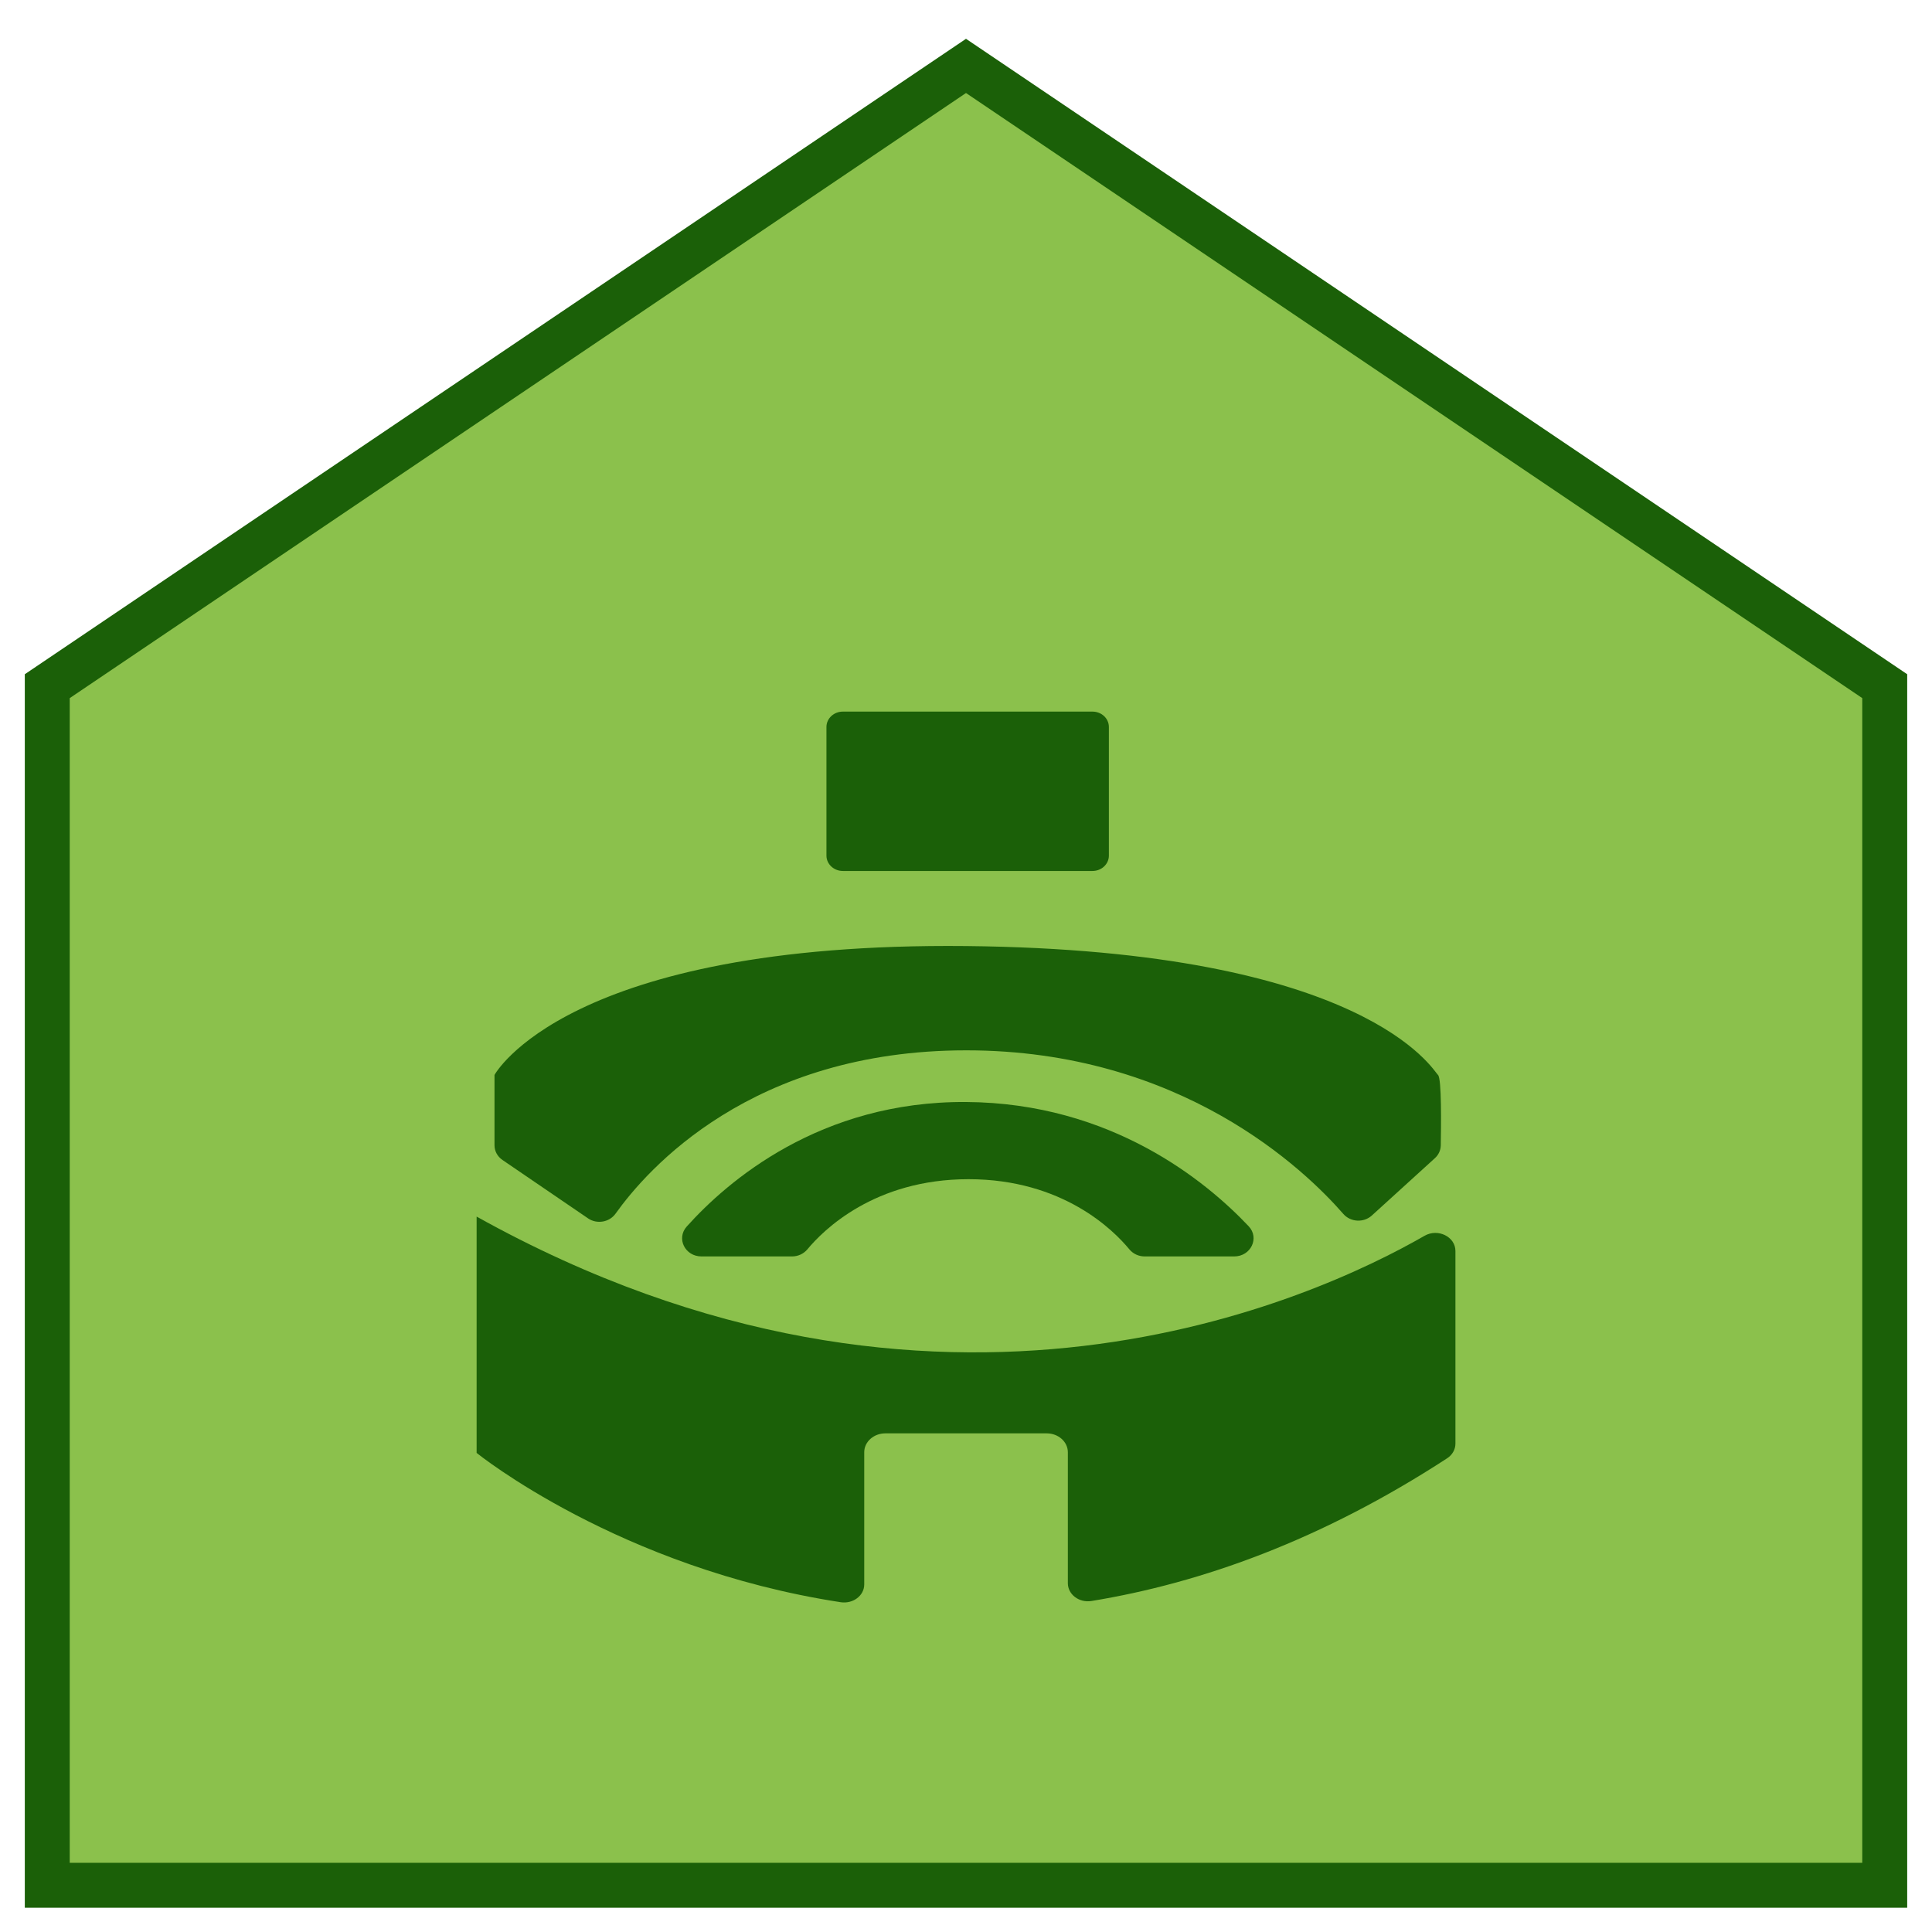 <svg width="43" height="43" viewBox="0 0 43 43" fill="none" xmlns="http://www.w3.org/2000/svg">
<path d="M41.948 41.96H1.052V15.272L21.5 1.467L41.948 15.272V41.96Z" fill="#8BC14C" stroke="#1B6008"/>
<path d="M24.315 15.838H18.759C18.558 15.838 18.394 15.991 18.394 16.18V19.043C18.394 19.232 18.558 19.385 18.759 19.385H24.315C24.517 19.385 24.68 19.232 24.68 19.043V16.18C24.68 15.991 24.517 15.838 24.315 15.838Z" fill="#1B6008"/>
<path d="M10.608 27.078V32.337C10.608 32.337 13.777 34.903 18.71 35.66C18.985 35.702 19.235 35.514 19.235 35.265V32.323C19.235 32.09 19.445 31.902 19.705 31.902H23.297C23.556 31.902 23.767 32.09 23.767 32.323V35.238C23.767 35.487 24.018 35.678 24.293 35.633C26.746 35.231 29.416 34.275 32.208 32.457C32.324 32.382 32.393 32.261 32.393 32.132V27.842C32.393 27.526 32.004 27.333 31.705 27.505C29.306 28.885 20.897 32.804 10.607 27.077L10.608 27.078Z" fill="#1B6008"/>
<path d="M13.087 27.116L11.183 25.817C11.072 25.741 11.006 25.62 11.006 25.491V23.925C11.006 23.925 12.598 20.966 21.506 21.056C30.415 21.148 31.901 23.834 32.005 23.925C32.089 23.999 32.074 25.076 32.067 25.495C32.064 25.602 32.018 25.703 31.936 25.777L30.533 27.053C30.351 27.219 30.058 27.202 29.898 27.018C29.047 26.042 26.289 23.377 21.506 23.377C16.722 23.377 14.402 26.029 13.7 27.012C13.563 27.204 13.286 27.252 13.086 27.116H13.087Z" fill="#1B6008"/>
<path d="M15.613 27.964C15.245 27.964 15.048 27.563 15.284 27.299C16.186 26.294 18.25 24.505 21.504 24.527C24.74 24.548 26.852 26.298 27.791 27.292C28.038 27.553 27.84 27.964 27.469 27.964H25.477C25.343 27.964 25.218 27.906 25.135 27.805C24.785 27.38 23.653 26.245 21.556 26.245C19.457 26.245 18.32 27.383 17.969 27.807C17.886 27.906 17.761 27.964 17.628 27.964H15.614H15.613Z" fill="#1B6008"/>
</svg>
